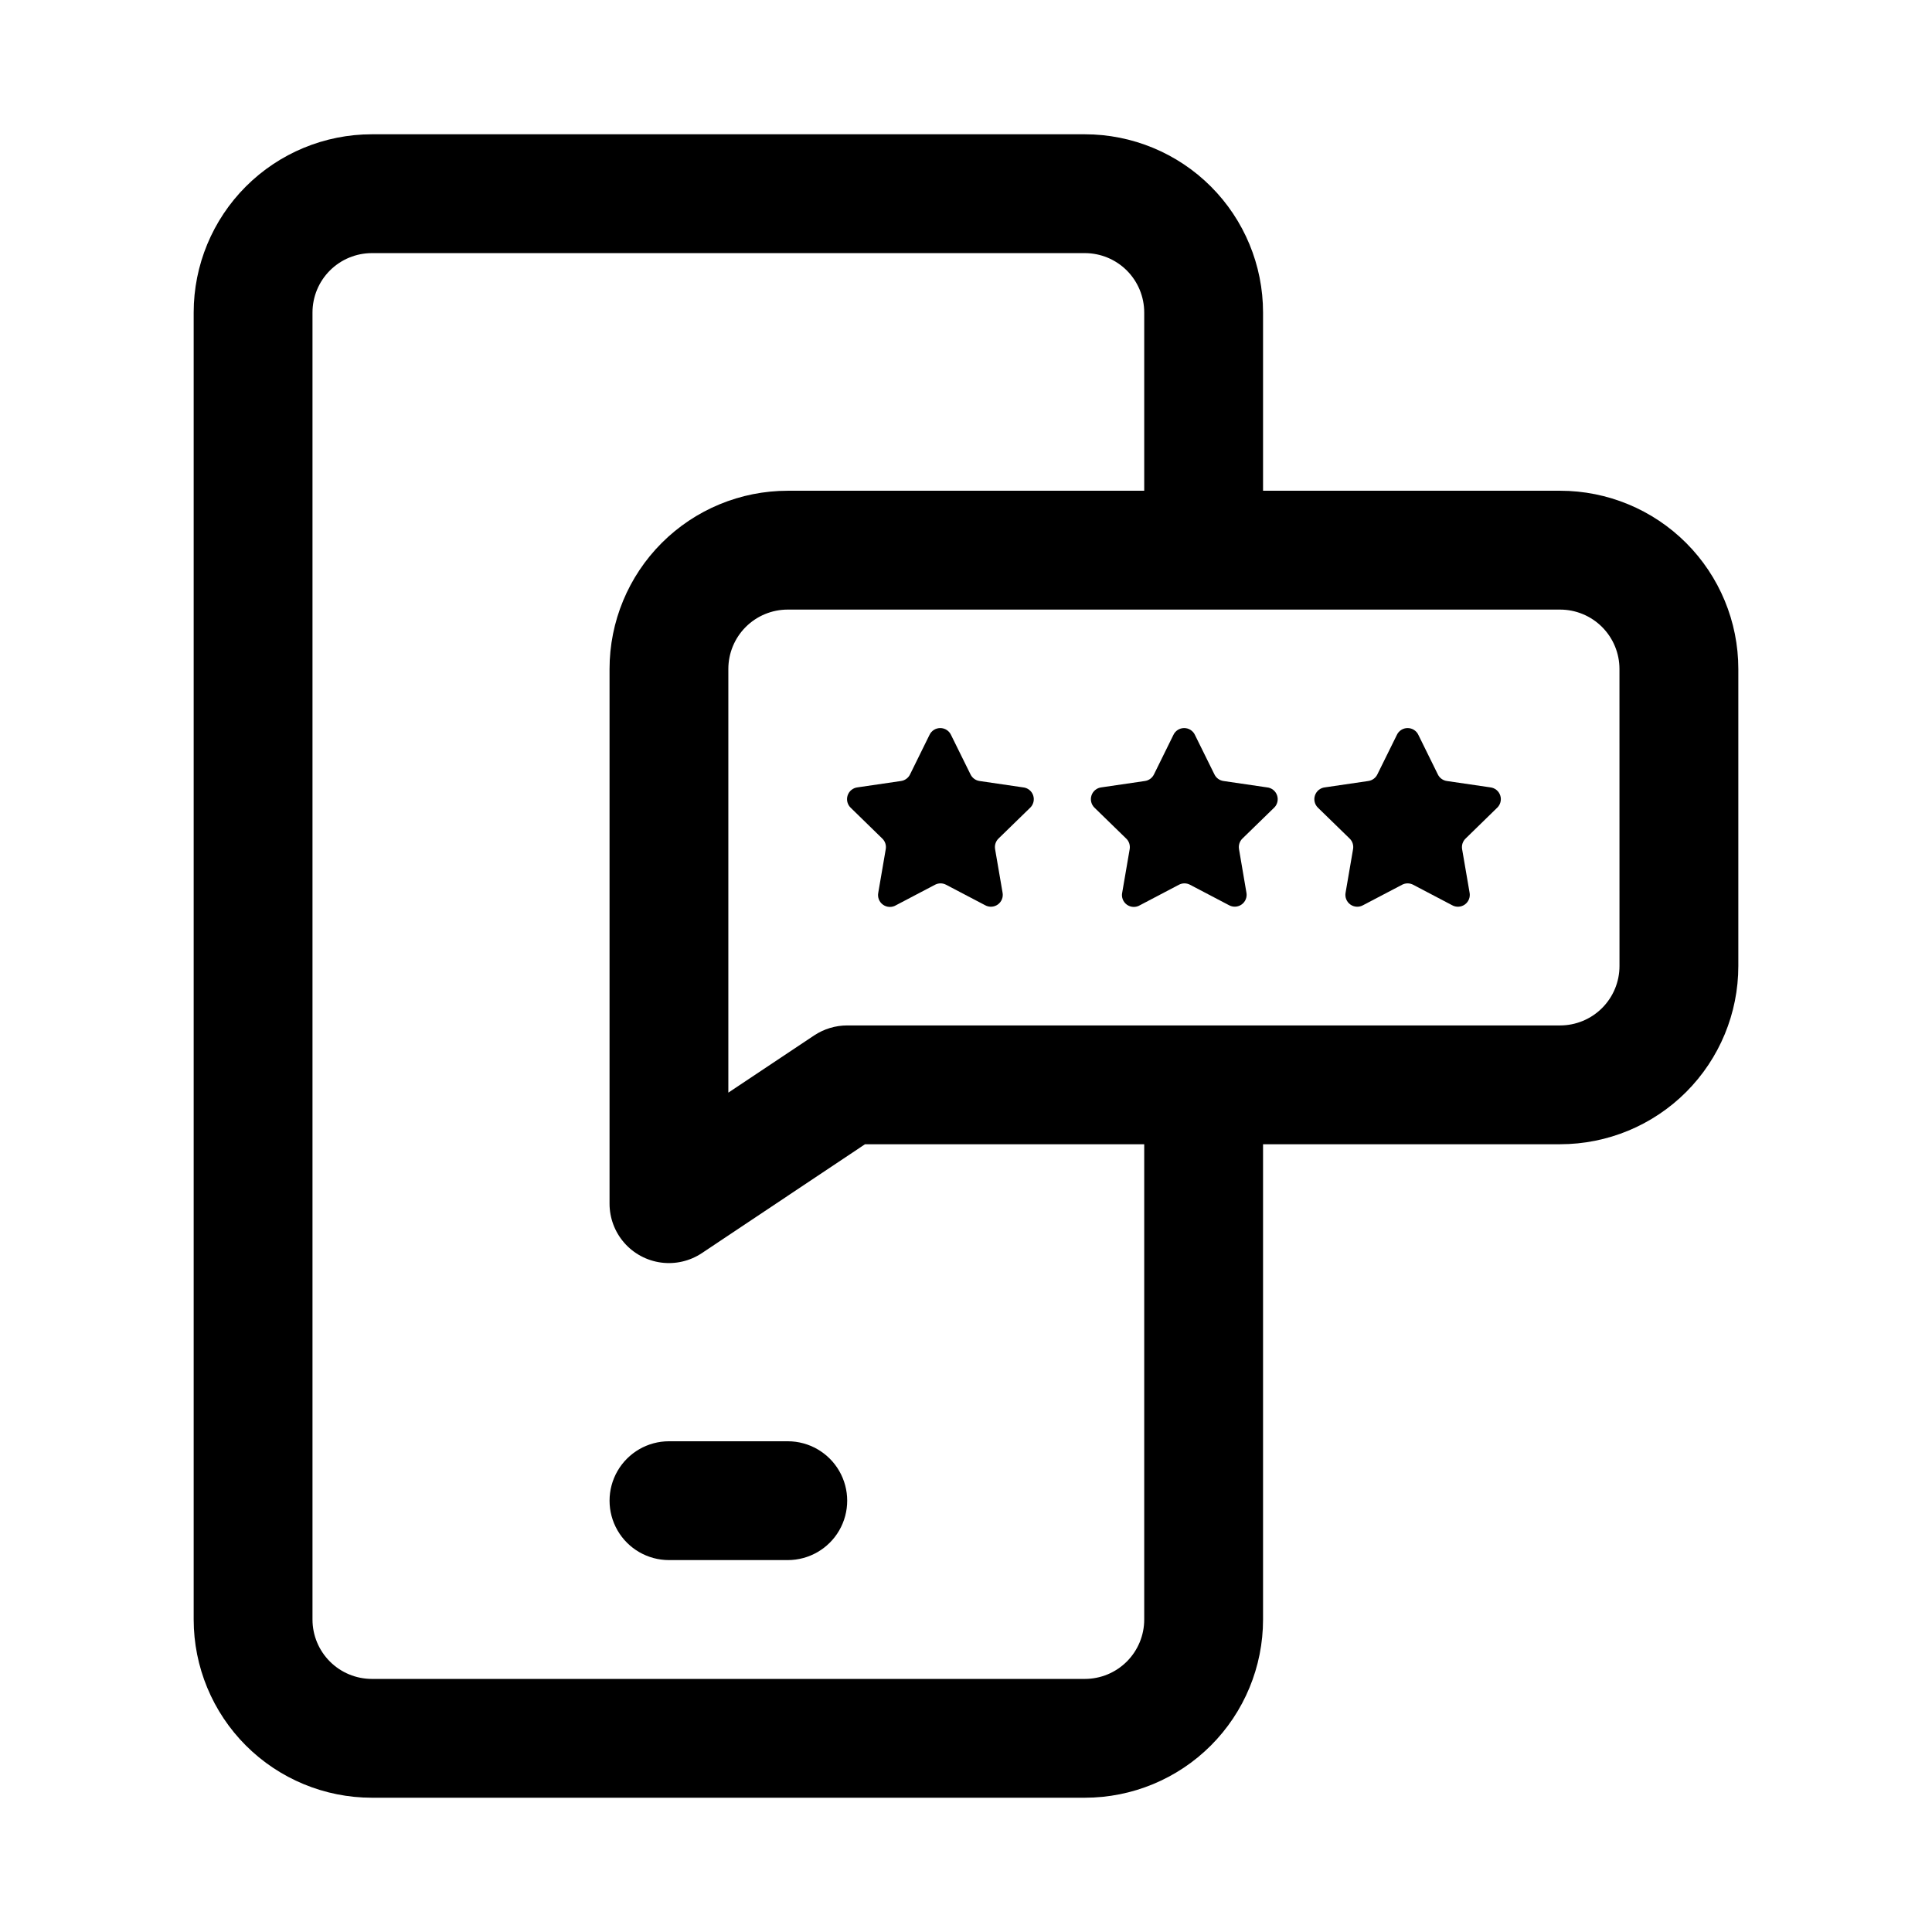 <?xml version="1.0" encoding="UTF-8"?>
<!-- Uploaded to: SVG Repo, www.svgrepo.com, Generator: SVG Repo Mixer Tools -->
<svg fill="#000000" width="800px" height="800px" version="1.1" viewBox="144 144 512 512" xmlns="http://www.w3.org/2000/svg">
 <g>
  <path d="m557.44 274.05h-78.719v-47.234c0-12.523-4.977-24.539-13.832-33.398-8.859-8.855-20.875-13.832-33.398-13.832h-188.93c-12.527 0-24.539 4.977-33.398 13.832-8.859 8.859-13.836 20.875-13.836 33.398v346.37c0 12.527 4.977 24.539 13.836 33.398 8.859 8.855 20.871 13.832 33.398 13.832h188.93c12.523 0 24.539-4.977 33.398-13.832 8.855-8.859 13.832-20.871 13.832-33.398v-125.95h78.719c12.527 0 24.543-4.977 33.398-13.832 8.859-8.859 13.836-20.875 13.836-33.398v-78.723c0-12.527-4.977-24.539-13.836-33.398-8.855-8.855-20.871-13.832-33.398-13.832zm-110.21 299.14c0 4.176-1.66 8.18-4.609 11.133-2.953 2.953-6.957 4.609-11.133 4.609h-188.93c-4.176 0-8.18-1.656-11.133-4.609s-4.613-6.957-4.613-11.133v-346.37c0-4.176 1.66-8.18 4.613-11.133 2.953-2.949 6.957-4.609 11.133-4.609h188.93c4.176 0 8.18 1.66 11.133 4.609 2.949 2.953 4.609 6.957 4.609 11.133v47.234h-94.465c-12.527 0-24.539 4.977-33.398 13.832-8.855 8.859-13.832 20.871-13.832 33.398v141.7c0 3.816 1.387 7.504 3.902 10.379 2.516 2.871 5.992 4.731 9.777 5.231s7.625-0.395 10.801-2.512l43.219-28.844h73.996zm125.95-173.18c0 4.176-1.66 8.18-4.613 11.133-2.953 2.949-6.957 4.609-11.133 4.609h-188.93c-3.109 0.004-6.148 0.926-8.738 2.644l-22.75 15.164v-112.27c0-4.176 1.656-8.18 4.609-11.133 2.953-2.953 6.957-4.609 11.133-4.609h204.67c4.176 0 8.18 1.656 11.133 4.609 2.953 2.953 4.613 6.957 4.613 11.133z"/>
  <path d="m352.77 525.95h-31.488c-5.625 0-10.82 3.004-13.633 7.875-2.812 4.871-2.812 10.871 0 15.742s8.008 7.871 13.633 7.871h31.488c5.625 0 10.824-3 13.637-7.871s2.812-10.871 0-15.742c-2.812-4.871-8.012-7.875-13.637-7.875z"/>
  <path d="m415.1 352.66-11.492-1.684c-1.047-0.145-1.949-0.801-2.41-1.75l-5.148-10.422c-0.508-1.133-1.633-1.859-2.875-1.859-1.238 0-2.363 0.727-2.871 1.859l-5.133 10.422c-0.461 0.949-1.363 1.605-2.41 1.75l-11.508 1.684c-1.223 0.145-2.25 0.984-2.629 2.156s-0.043 2.457 0.867 3.293l8.312 8.109v-0.004c0.766 0.73 1.113 1.793 0.926 2.836l-1.969 11.461h0.004c-0.277 1.234 0.211 2.516 1.242 3.25 1.031 0.734 2.402 0.781 3.481 0.117l10.281-5.398c0.93-0.5 2.047-0.5 2.973 0l10.297 5.398c1.074 0.613 2.41 0.543 3.41-0.184 1-0.727 1.484-1.973 1.234-3.184l-1.969-11.461h0.004c-0.191-1.039 0.152-2.102 0.91-2.836l8.328-8.109v0.004c0.914-0.848 1.246-2.152 0.844-3.328-0.402-1.18-1.461-2.012-2.699-2.121z"/>
  <path d="m479.74 352.66-11.492-1.684c-1.047-0.145-1.949-0.801-2.41-1.75l-5.148-10.422c-0.508-1.133-1.633-1.859-2.871-1.859-1.242 0-2.367 0.727-2.875 1.859l-5.133 10.422c-0.461 0.949-1.363 1.605-2.41 1.75l-11.508 1.684c-1.227 0.137-2.258 0.98-2.641 2.152-0.383 1.172-0.047 2.461 0.863 3.297l8.328 8.109v-0.004c0.766 0.73 1.113 1.793 0.93 2.836l-1.969 11.461c-0.277 1.234 0.211 2.516 1.242 3.25 1.031 0.734 2.402 0.781 3.481 0.117l10.281-5.398c0.93-0.5 2.047-0.5 2.977 0l10.297 5.398c1.07 0.605 2.398 0.527 3.394-0.199 0.996-0.723 1.477-1.961 1.23-3.168l-1.953-11.461h0.004c-0.191-1.039 0.152-2.102 0.91-2.836l8.328-8.109 0.004 0.004c0.91-0.848 1.242-2.152 0.84-3.328-0.402-1.18-1.461-2.012-2.699-2.121z"/>
  <path d="m538.96 352.66-11.508-1.684h-0.004c-1.043-0.145-1.949-0.801-2.406-1.75l-5.133-10.422c-0.508-1.133-1.633-1.859-2.875-1.859-1.238 0-2.363 0.727-2.871 1.859l-5.148 10.422c-0.461 0.949-1.367 1.605-2.41 1.75l-11.492 1.684c-1.227 0.137-2.258 0.98-2.641 2.152-0.387 1.172-0.047 2.461 0.859 3.297l8.328 8.109v-0.004c0.762 0.734 1.105 1.797 0.914 2.836l-1.969 11.461c-0.246 1.211 0.234 2.457 1.238 3.184 1 0.727 2.332 0.797 3.406 0.184l10.297-5.398c0.93-0.5 2.047-0.5 2.977 0l10.281 5.398c1.074 0.613 2.406 0.543 3.41-0.184 1-0.727 1.484-1.973 1.234-3.184l-1.969-11.461c-0.184-1.043 0.164-2.106 0.93-2.836l8.312-8.109v0.004c0.906-0.836 1.246-2.121 0.867-3.293-0.379-1.172-1.406-2.012-2.629-2.156z"/>
 </g>
</svg>